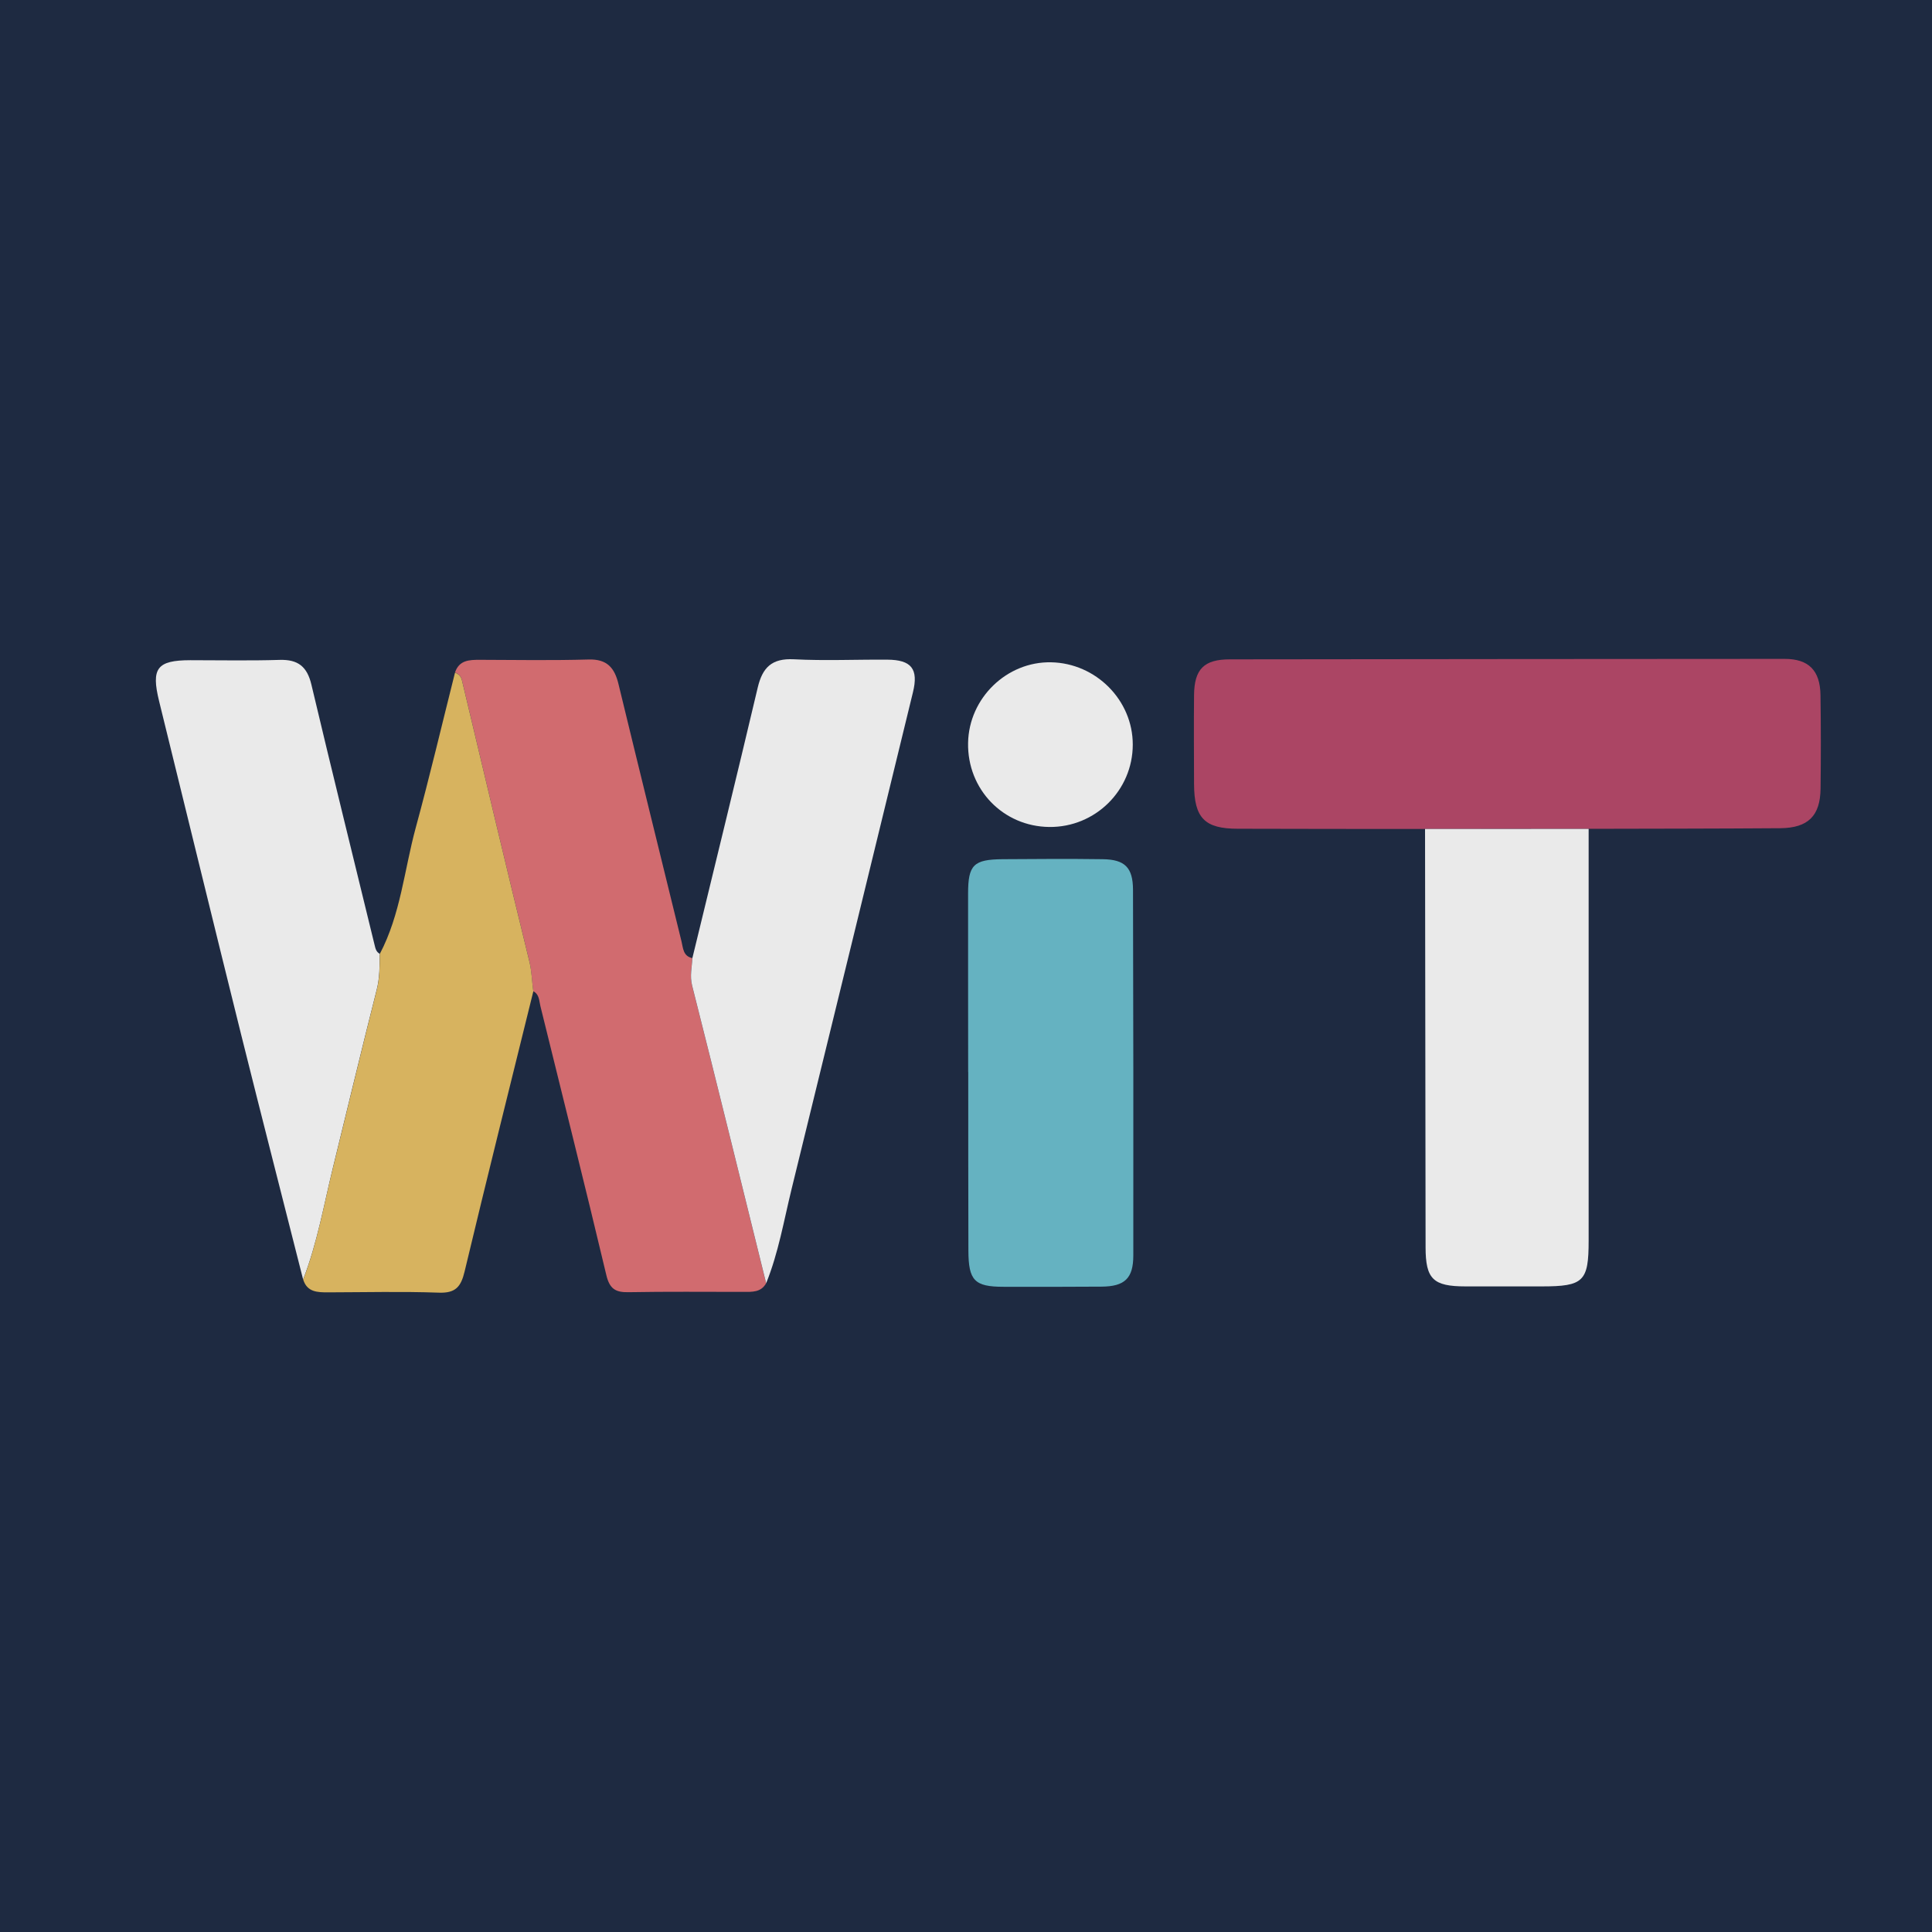 <svg xmlns="http://www.w3.org/2000/svg" id="Calque_1" viewBox="0 0 250 250"><defs><style>.cls-1{fill:#ab4564;}.cls-1,.cls-2,.cls-3,.cls-4,.cls-5,.cls-6{stroke-width:0px;}.cls-2{fill:#eaeaea;}.cls-3{fill:#d16b6f;}.cls-4{fill:#1e2a41;}.cls-5{fill:#d7b35f;}.cls-6{fill:#65b2c1;}</style></defs><rect class="cls-4" y="0" width="250" height="250"></rect><path class="cls-1" d="M184.4,107.27c-8.07,0-16.15-.01-24.22-.03-4.3,0-5.65-1.38-5.67-5.77-.01-3.85-.04-7.7,0-11.55.04-3.34,1.29-4.59,4.6-4.6,23.94-.03,47.88-.05,71.82-.06,3.1,0,4.59,1.48,4.64,4.67.06,4.04.06,8.07.01,12.11-.04,3.54-1.61,5.1-5.23,5.13-8.26.06-16.52.06-24.78.08-7.06,0-14.11,0-21.17.01Z"></path><path class="cls-3" d="M99.14,166.05c-.67,1.2-1.82,1.12-2.95,1.12-4.96,0-9.93-.05-14.89.04-1.67.03-2.42-.45-2.84-2.21-2.76-11.62-5.68-23.2-8.53-34.8-.18-.72-.13-1.52-.92-1.93-.19-1.28-.2-2.57-.51-3.87-2.97-12.12-5.84-24.26-8.73-36.41-.13-.53-.44-.79-.89-.98.54-1.59,1.83-1.63,3.2-1.63,4.7.02,9.4.09,14.09-.04,2.37-.07,3.35,1.06,3.86,3.17,2.69,11.1,5.43,22.18,8.15,33.28.22.89.2,1.93,1.4,2.19-.04,1.18-.35,2.28-.03,3.54,3.25,12.82,6.4,25.67,9.58,38.52Z"></path><path class="cls-2" d="M99.14,166.05c-3.18-12.84-6.33-25.69-9.58-38.52-.32-1.26-.02-2.37.03-3.54,2.83-11.67,5.7-23.33,8.46-35.02.62-2.61,1.83-3.8,4.66-3.66,4.03.21,8.08.02,12.11.05,3.12.02,4.06,1.2,3.31,4.24-5.22,21.42-10.44,42.84-15.7,64.26-1,4.09-1.7,8.26-3.29,12.19Z"></path><path class="cls-2" d="M39.23,165.59c-2.67-10.55-5.38-21.09-8.01-31.65-3.58-14.39-7.08-28.8-10.63-43.2-1.05-4.27-.29-5.3,4.04-5.31,3.85,0,7.71.08,11.56-.04,2.39-.07,3.56.88,4.11,3.22,2.66,11.23,5.44,22.44,8.17,33.66.11.47.21.91.67,1.15-.02,1.57,0,3.11-.4,4.67-1.93,7.61-3.76,15.26-5.63,22.88-1.2,4.89-2.05,9.88-3.89,14.61Z"></path><path class="cls-5" d="M39.23,165.59c1.83-4.73,2.68-9.72,3.89-14.61,1.88-7.63,3.7-15.27,5.63-22.88.4-1.56.38-3.1.4-4.67,2.69-5.11,3.16-10.85,4.64-16.3,1.82-6.67,3.4-13.39,5.09-20.1.45.19.76.45.89.98,2.89,12.14,5.76,24.28,8.73,36.41.32,1.3.33,2.58.51,3.87-2.98,12.08-6,24.14-8.89,36.24-.47,1.97-1.16,2.82-3.33,2.74-4.78-.17-9.57-.05-14.36-.04-1.35,0-2.67-.02-3.19-1.63Z"></path><path class="cls-2" d="M184.4,107.27c7.06,0,14.11,0,21.17-.01,0,17.76,0,35.51,0,53.27,0,5.29-.65,5.93-6.06,5.93-3.29,0-6.58.01-9.86,0-4.21,0-5.18-.95-5.18-5.08-.03-18.04-.05-36.08-.07-54.11Z"></path><path class="cls-6" d="M125.28,138.72c0-7.7-.02-15.39-.01-23.09,0-3.72.71-4.42,4.48-4.45,4.32-.03,8.64-.06,12.95,0,2.86.04,3.9,1.08,3.91,3.96.04,15.77.06,31.54.04,47.31,0,2.98-1.12,4.02-4.12,4.04-4.22.03-8.45.03-12.67.02-3.76,0-4.54-.81-4.55-4.7-.02-7.7-.02-15.39-.02-23.09Z"></path><path class="cls-2" d="M135.78,107.01c-5.98-.06-10.63-4.88-10.51-10.89.11-5.79,5-10.53,10.74-10.42,5.81.11,10.58,4.91,10.57,10.65,0,5.93-4.86,10.72-10.8,10.66Z"></path></svg>
